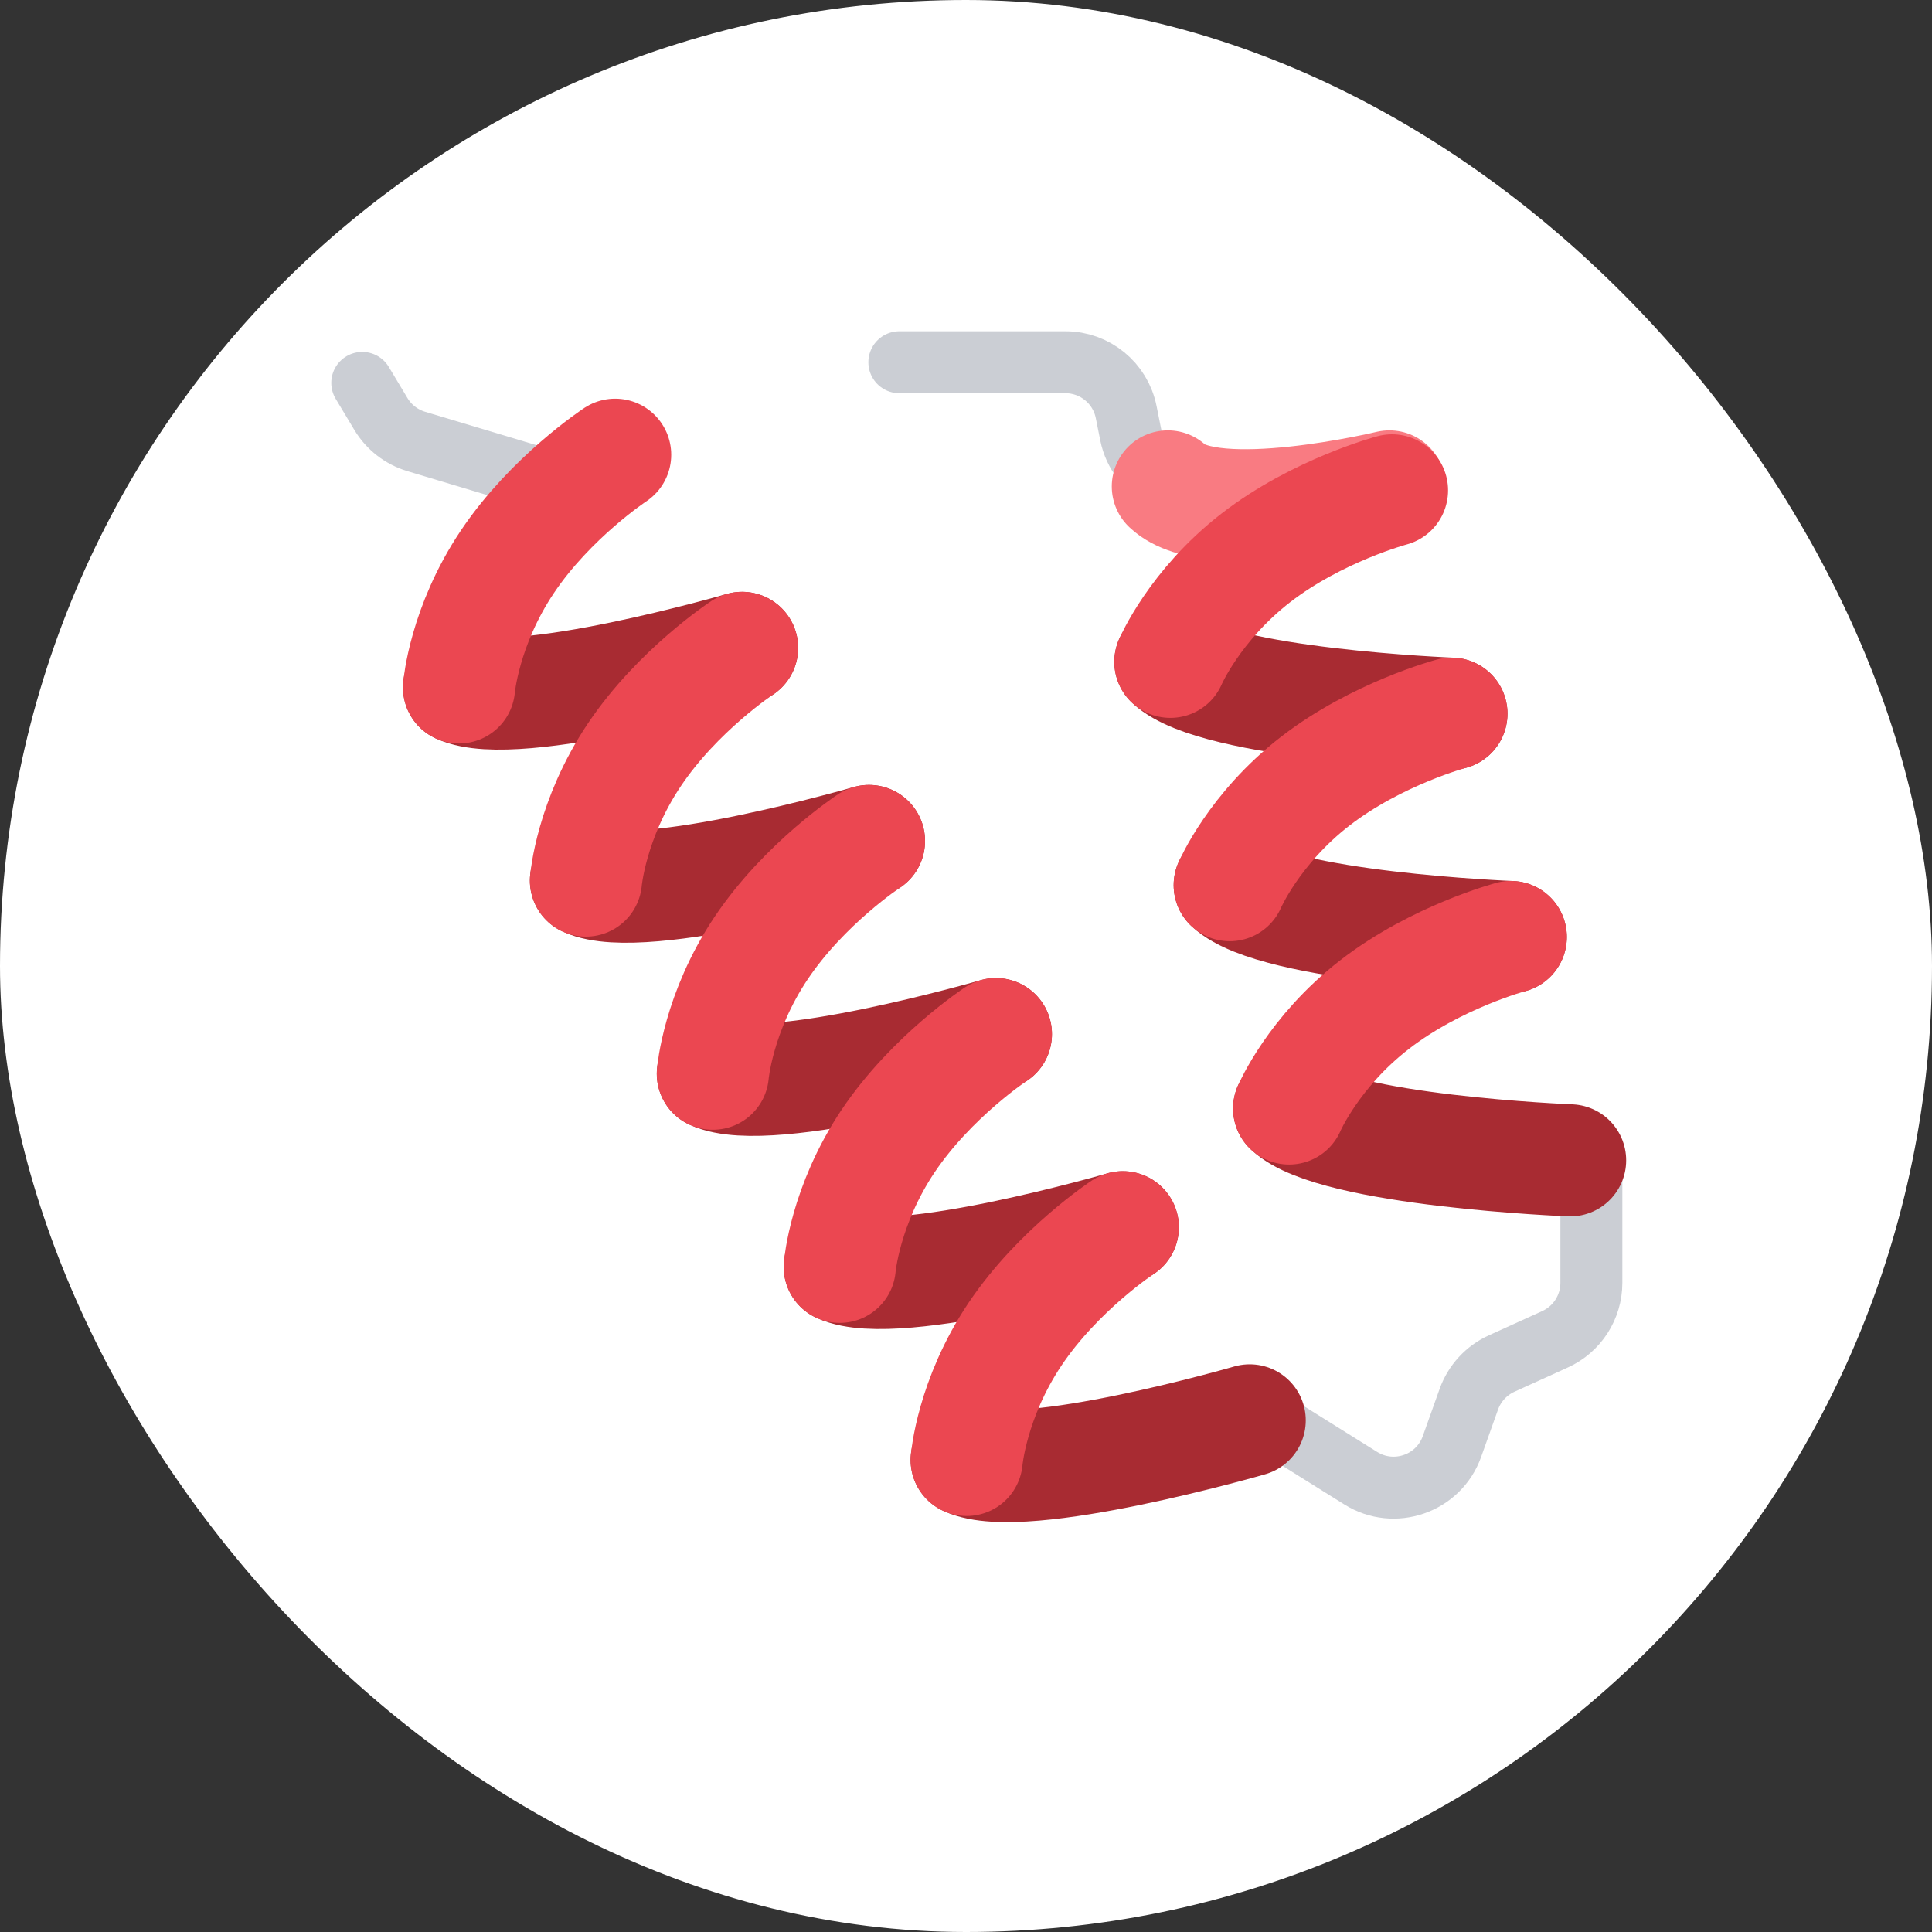 <svg xmlns="http://www.w3.org/2000/svg" fill="none" viewBox="0 0 32 32" height="32" width="32">
<rect x="0" y="0" width="32" height="32" fill="#333333" stroke="none"/>
<rect fill="white" rx="16" height="32" width="32"></rect>
<path stroke-linecap="round" stroke-width="1.026" stroke="#CBCED4" d="M20.883 23.449L22.539 24.484C23.094 24.831 23.829 24.576 24.049 23.959L24.329 23.174C24.423 22.913 24.618 22.7 24.871 22.585L25.756 22.183C26.122 22.017 26.358 21.651 26.358 21.249V19.515"></path>
<path stroke-linecap="round" stroke-width="1.026" stroke="#CBCED4" d="M22.594 8.395L20.983 8.541C20.805 8.558 20.627 8.527 20.465 8.454L19.309 7.928C19.008 7.792 18.792 7.519 18.727 7.195L18.653 6.825C18.557 6.345 18.136 6 17.647 6H14.896"></path>
<path stroke-linecap="round" stroke-width="1.026" stroke="#CBCED4" d="M9.935 8.224L6.894 7.312C6.649 7.238 6.44 7.076 6.309 6.857L6 6.342"></path>
<path stroke-linecap="round" stroke-width="1.857" stroke="#A82B32" d="M12.291 10.731C12.291 10.731 8.53 11.819 7.603 11.386"></path>
<path stroke-linecap="round" stroke-width="1.857" stroke="#EB4751" d="M10.189 7.532C10.189 7.532 9.123 8.233 8.405 9.303C7.686 10.374 7.603 11.386 7.603 11.386"></path>
<path stroke-linecap="round" stroke-width="1.857" stroke="#A82B32" d="M14.393 13.929C14.393 13.929 10.632 15.017 9.705 14.585"></path>
<path stroke-linecap="round" stroke-width="1.857" stroke="#EB4751" d="M12.291 10.731C12.291 10.731 11.225 11.431 10.507 12.502C9.788 13.573 9.705 14.585 9.705 14.585"></path>
<path stroke-linecap="round" stroke-width="1.857" stroke="#A82B32" d="M16.495 17.128C16.495 17.128 12.734 18.216 11.807 17.784"></path>
<path stroke-linecap="round" stroke-width="1.857" stroke="#EB4751" d="M14.393 13.93C14.393 13.93 13.327 14.63 12.608 15.701C11.89 16.771 11.807 17.784 11.807 17.784"></path>
<path stroke-linecap="round" stroke-width="1.857" stroke="#A82B32" d="M18.597 20.327C18.597 20.327 14.836 21.415 13.909 20.983"></path>
<path stroke-linecap="round" stroke-width="1.857" stroke="#EB4751" d="M16.495 17.128C16.495 17.128 15.429 17.829 14.71 18.899C13.992 19.97 13.909 20.983 13.909 20.983"></path>
<path stroke-linecap="round" stroke-width="1.857" stroke="#A82B32" d="M20.699 23.526C20.699 23.526 16.938 24.614 16.011 24.181"></path>
<path stroke-linecap="round" stroke-width="1.857" stroke="#EB4751" d="M18.597 20.327C18.597 20.327 17.53 21.028 16.812 22.098C16.094 23.169 16.011 24.181 16.011 24.181"></path>
<mask height="20" width="16" y="6" x="6" maskUnits="userSpaceOnUse" style="mask-type:alpha" id="mask0_367_7245">
<path stroke-linecap="round" stroke-width="1.857" stroke="#A82B32" d="M12.291 10.731C12.291 10.731 8.53 11.819 7.603 11.386"></path>
<path stroke-linecap="round" stroke-width="1.857" stroke="#EB4751" d="M10.189 7.532C10.189 7.532 9.123 8.233 8.405 9.303C7.686 10.374 7.603 11.386 7.603 11.386"></path>
<path stroke-linecap="round" stroke-width="1.857" stroke="#A82B32" d="M14.393 13.929C14.393 13.929 10.632 15.017 9.705 14.585"></path>
<path stroke-linecap="round" stroke-width="1.857" stroke="#EB4751" d="M12.291 10.731C12.291 10.731 11.225 11.431 10.507 12.502C9.788 13.573 9.705 14.585 9.705 14.585"></path>
<path stroke-linecap="round" stroke-width="1.857" stroke="#A82B32" d="M16.495 17.128C16.495 17.128 12.734 18.216 11.807 17.784"></path>
<path stroke-linecap="round" stroke-width="1.857" stroke="#EB4751" d="M14.393 13.93C14.393 13.93 13.327 14.63 12.608 15.701C11.89 16.771 11.807 17.784 11.807 17.784"></path>
<path stroke-linecap="round" stroke-width="1.857" stroke="#A82B32" d="M18.597 20.327C18.597 20.327 14.836 21.415 13.909 20.983"></path>
<path stroke-linecap="round" stroke-width="1.857" stroke="#EB4751" d="M16.495 17.128C16.495 17.128 15.429 17.829 14.71 18.899C13.992 19.97 13.909 20.983 13.909 20.983"></path>
<path stroke-linecap="round" stroke-width="1.857" stroke="#A82B32" d="M20.699 23.526C20.699 23.526 16.938 24.614 16.011 24.181"></path>
<path stroke-linecap="round" stroke-width="1.857" stroke="#EB4751" d="M18.597 20.327C18.597 20.327 17.53 21.028 16.812 22.098C16.094 23.169 16.011 24.181 16.011 24.181"></path>
</mask>
<g mask="url(#mask0_367_7245)">
</g>
<path stroke-linecap="round" stroke-width="1.857" stroke="#A82B32" d="M24.04 11.821C24.04 11.821 20.128 11.665 19.385 10.962"></path>
<path stroke-linecap="round" stroke-width="1.857" stroke="#F97B82" d="M23.013 8.057C23.013 8.057 20.086 8.76 19.343 8.057"></path>
<path stroke-linecap="round" stroke-width="1.857" stroke="#EB4751" d="M23.056 8.122C23.056 8.122 21.823 8.45 20.803 9.238C19.784 10.027 19.385 10.962 19.385 10.962"></path>
<path stroke-linecap="round" stroke-width="1.857" stroke="#A82B32" d="M25.023 15.52C25.023 15.52 21.111 15.364 20.368 14.661"></path>
<path stroke-linecap="round" stroke-width="1.857" stroke="#EB4751" d="M24.04 11.821C24.04 11.821 22.807 12.149 21.787 12.937C20.767 13.726 20.368 14.661 20.368 14.661"></path>
<path stroke-linecap="round" stroke-width="1.857" stroke="#A82B32" d="M26.006 19.219C26.006 19.219 22.095 19.063 21.352 18.36"></path>
<path stroke-linecap="round" stroke-width="1.857" stroke="#EB4751" d="M25.023 15.52C25.023 15.52 23.79 15.848 22.77 16.637C21.75 17.425 21.352 18.36 21.352 18.36"></path>
</svg>
